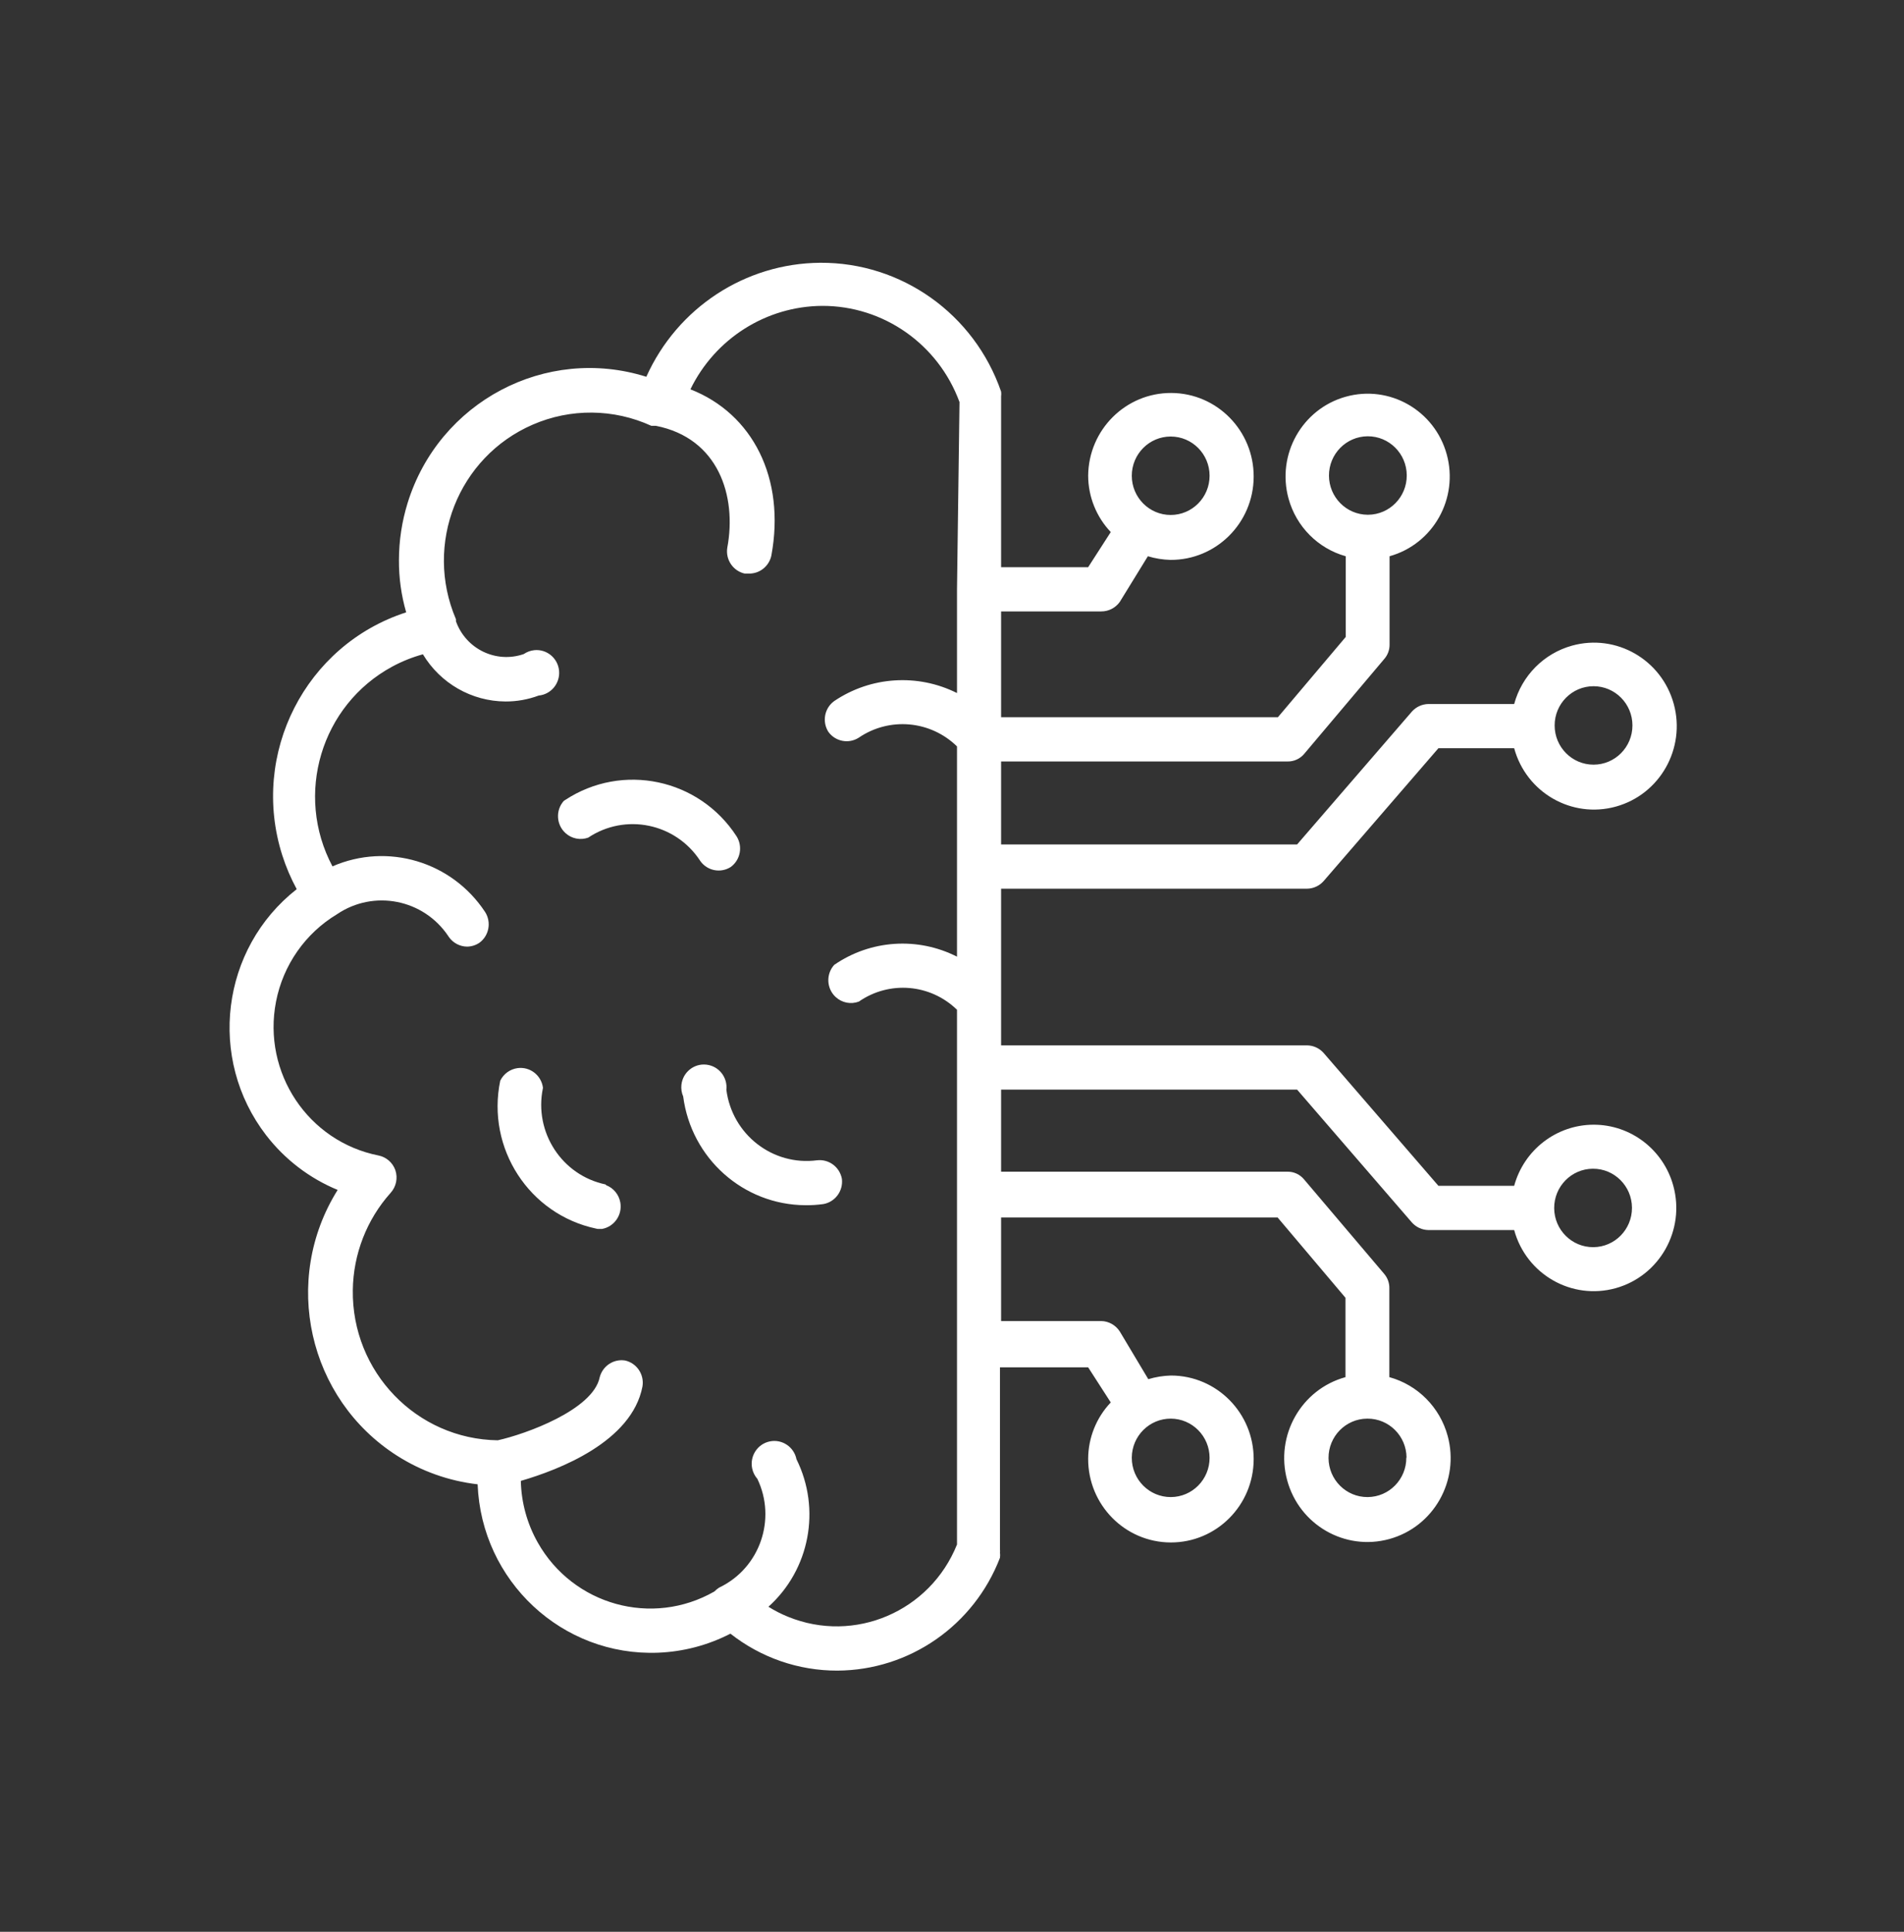 <svg width="70" height="71" viewBox="0 0 70 71" fill="none" xmlns="http://www.w3.org/2000/svg">
<rect x="0" y="0" width="70" height="71" fill="#333333" stroke="none"/>
<path d="M25.749 31.649C26.005 32.006 26.492 32.101 26.863 31.867C27.221 31.608 27.316 31.111 27.079 30.736C25.701 28.613 22.878 28.018 20.772 29.407C20.757 29.417 20.742 29.427 20.727 29.437C20.421 29.781 20.449 30.311 20.791 30.62C21.017 30.826 21.338 30.889 21.625 30.786C22.993 29.875 24.834 30.254 25.738 31.632C25.741 31.638 25.745 31.644 25.749 31.649ZM22.265 43.533C20.66 43.199 19.627 41.617 19.959 39.998C19.96 39.992 19.961 39.986 19.962 39.98C19.903 39.521 19.486 39.197 19.031 39.257C18.754 39.294 18.514 39.467 18.391 39.72C17.876 42.203 19.455 44.636 21.918 45.156C21.936 45.16 21.955 45.164 21.974 45.168H22.132C22.584 45.087 22.886 44.652 22.806 44.197C22.755 43.906 22.556 43.663 22.282 43.559L22.265 43.533ZM26.705 40.055C26.756 39.595 26.427 39.181 25.971 39.13C25.514 39.078 25.103 39.41 25.052 39.87C25.036 40.016 25.058 40.164 25.117 40.298C25.412 42.575 27.329 44.282 29.606 44.296C29.828 44.299 30.051 44.285 30.271 44.254C30.704 44.177 31.003 43.773 30.953 43.332C30.876 42.895 30.475 42.594 30.038 42.645C28.408 42.858 26.916 41.698 26.705 40.055Z" fill="white"/>
<path d="M58.586 41.337C57.224 41.341 56.03 42.259 55.668 43.583H52.883L48.66 38.697C48.505 38.524 48.285 38.424 48.053 38.421H36.805V32.663H48.053C48.285 32.66 48.505 32.56 48.66 32.386L52.883 27.5H55.668C56.113 29.134 57.788 30.094 59.408 29.645C61.029 29.196 61.981 27.508 61.536 25.875C61.09 24.241 59.416 23.281 57.795 23.73C56.761 24.017 55.952 24.831 55.668 25.875H52.517C52.286 25.878 52.066 25.978 51.91 26.151L47.687 31.037H36.805V27.987H47.346C47.581 27.988 47.804 27.884 47.953 27.702L50.896 24.215C51.022 24.069 51.09 23.881 51.087 23.687V20.444C52.694 19.995 53.634 18.318 53.189 16.699C52.744 15.08 51.081 14.132 49.475 14.581C47.869 15.03 46.928 16.706 47.373 18.325C47.656 19.354 48.454 20.158 49.475 20.444V23.411L46.981 26.361H36.805V22.472H40.488C40.758 22.473 41.013 22.342 41.17 22.12L42.201 20.444C42.47 20.526 42.75 20.571 43.032 20.578C44.712 20.587 46.082 19.221 46.091 17.527C46.1 15.833 44.745 14.452 43.065 14.443C41.388 14.434 40.02 15.795 40.006 17.485C40.009 18.257 40.307 18.998 40.837 19.555L40.006 20.846H36.805V14.569C36.813 14.511 36.813 14.451 36.805 14.393C35.821 11.543 33.148 9.64 30.155 9.658C27.395 9.678 24.9 11.314 23.762 13.848C20.067 12.686 16.137 14.764 14.985 18.489C14.775 19.168 14.668 19.875 14.667 20.586C14.663 21.236 14.753 21.882 14.933 22.506C11.23 23.702 9.19 27.699 10.377 31.432C10.515 31.864 10.693 32.282 10.909 32.68C8.122 34.864 7.619 38.913 9.785 41.724C10.472 42.614 11.378 43.307 12.414 43.734C10.342 47.041 11.32 51.415 14.6 53.504C15.496 54.074 16.508 54.433 17.56 54.554C17.698 58.111 20.669 60.881 24.197 60.743C25.123 60.706 26.029 60.468 26.854 60.043C27.977 60.927 29.362 61.405 30.787 61.401C33.435 61.388 35.807 59.743 36.764 57.252C36.771 57.188 36.771 57.124 36.764 57.06C36.768 57.026 36.768 56.992 36.764 56.959V50.255H40.006L40.837 51.545C40.307 52.102 40.009 52.843 40.006 53.615C40.001 55.309 41.36 56.686 43.04 56.691C44.721 56.696 46.087 55.326 46.091 53.632C46.096 51.938 44.737 50.561 43.057 50.556C43.054 50.556 43.051 50.556 43.048 50.556C42.767 50.563 42.487 50.608 42.217 50.69L41.17 48.939C41.02 48.704 40.765 48.559 40.488 48.553H36.805V44.748H46.972L49.466 47.698V50.615C47.837 51.064 46.876 52.76 47.322 54.403C47.767 56.046 49.449 57.014 51.079 56.565C52.709 56.116 53.669 54.42 53.224 52.777C52.939 51.725 52.123 50.902 51.079 50.615V47.346C51.082 47.153 51.014 46.965 50.888 46.818L47.945 43.349C47.795 43.167 47.573 43.062 47.338 43.064H36.805V40.047H47.687L51.91 44.933C52.066 45.106 52.286 45.206 52.517 45.209H55.668C56.113 46.838 57.784 47.794 59.4 47.345C61.015 46.896 61.964 45.212 61.519 43.583C61.155 42.254 59.954 41.334 58.586 41.337ZM58.586 25.221C59.376 25.221 60.016 25.866 60.016 26.662C60.016 27.459 59.376 28.104 58.586 28.104C57.796 28.104 57.156 27.459 57.156 26.662C57.156 25.866 57.796 25.221 58.586 25.221ZM48.859 17.485C48.855 16.689 49.491 16.04 50.281 16.035C51.071 16.031 51.715 16.673 51.719 17.469C51.724 18.265 51.087 18.914 50.298 18.919C50.292 18.919 50.287 18.919 50.281 18.919C49.498 18.914 48.864 18.275 48.859 17.485ZM43.04 16.044C43.83 16.044 44.47 16.689 44.47 17.485C44.47 18.282 43.83 18.927 43.04 18.927C42.251 18.927 41.61 18.282 41.61 17.485C41.61 16.689 42.251 16.044 43.04 16.044C43.043 16.044 43.046 16.044 43.048 16.044H43.04ZM35.184 21.659V25.472C33.736 24.748 32.014 24.86 30.67 25.766C30.311 26.025 30.217 26.522 30.454 26.897C30.711 27.254 31.198 27.349 31.568 27.115C32.696 26.344 34.206 26.477 35.184 27.433V35.161C33.737 34.426 32.008 34.542 30.67 35.462C30.361 35.804 30.385 36.334 30.725 36.646C30.955 36.858 31.284 36.922 31.576 36.812C32.697 36.034 34.206 36.16 35.184 37.113V56.766C34.196 59.229 31.415 60.419 28.971 59.422C28.721 59.321 28.48 59.197 28.251 59.054C29.77 57.689 30.192 55.467 29.282 53.632C29.191 53.178 28.752 52.885 28.302 52.977C27.852 53.069 27.561 53.511 27.652 53.965C27.681 54.109 27.747 54.242 27.844 54.353C28.555 55.836 27.938 57.62 26.466 58.337C26.457 58.342 26.448 58.346 26.439 58.35C26.375 58.391 26.317 58.439 26.264 58.493C23.977 59.803 21.069 58.997 19.769 56.691C19.379 56 19.166 55.223 19.148 54.428C20.561 54.017 23.23 52.987 23.62 50.959C23.693 50.519 23.412 50.099 22.98 50.003C22.561 49.937 22.159 50.201 22.049 50.615C21.808 51.822 19.298 52.718 18.3 52.936C15.316 52.895 12.93 50.423 12.971 47.414C12.989 46.094 13.482 44.825 14.36 43.843C14.566 43.617 14.633 43.296 14.534 43.005C14.436 42.73 14.203 42.527 13.919 42.469C11.328 41.956 9.64 39.424 10.148 36.812C10.409 35.47 11.224 34.303 12.389 33.602C13.742 32.685 15.576 33.047 16.485 34.411C16.491 34.42 16.498 34.43 16.504 34.44C16.658 34.657 16.905 34.788 17.169 34.792C17.332 34.791 17.491 34.741 17.627 34.649C17.982 34.387 18.073 33.891 17.834 33.518C16.612 31.665 14.249 30.959 12.223 31.842C10.819 29.203 11.803 25.916 14.421 24.5C14.779 24.307 15.157 24.155 15.548 24.048C16.192 25.118 17.341 25.775 18.583 25.782C19 25.784 19.414 25.71 19.805 25.564C20.262 25.521 20.597 25.112 20.554 24.651C20.511 24.191 20.105 23.852 19.648 23.896C19.508 23.909 19.373 23.959 19.256 24.039C18.237 24.392 17.126 23.854 16.762 22.832C16.765 22.807 16.765 22.782 16.762 22.757C15.582 19.998 16.844 16.798 19.581 15.609C20.976 15.002 22.561 15.017 23.945 15.65H24.111C26.414 16.102 27.095 18.231 26.738 20.134C26.67 20.57 26.951 20.985 27.378 21.081H27.528C27.927 21.09 28.275 20.812 28.359 20.419C28.883 17.586 27.677 15.206 25.383 14.309C26.291 12.443 28.168 11.255 30.23 11.242C32.481 11.238 34.495 12.65 35.276 14.778L35.184 21.659ZM43.04 52.14C43.83 52.14 44.47 52.786 44.47 53.582C44.47 54.378 43.83 55.023 43.04 55.023C42.251 55.023 41.61 54.378 41.61 53.582C41.61 53.579 41.61 53.576 41.61 53.573C41.615 52.777 42.259 52.136 43.048 52.14L43.04 52.14ZM51.703 53.573C51.707 54.369 51.071 55.019 50.281 55.023C49.491 55.028 48.847 54.386 48.843 53.59C48.838 52.794 49.475 52.145 50.264 52.14C50.267 52.14 50.27 52.14 50.273 52.14C51.062 52.136 51.706 52.777 51.711 53.573L51.703 53.573ZM58.578 45.838C57.788 45.842 57.144 45.201 57.139 44.405C57.135 43.609 57.771 42.959 58.561 42.955C59.351 42.95 59.995 43.592 59.999 44.388C59.999 44.391 59.999 44.394 59.999 44.396C59.999 45.186 59.369 45.829 58.586 45.838H58.578Z" fill="white"/>
</svg>
